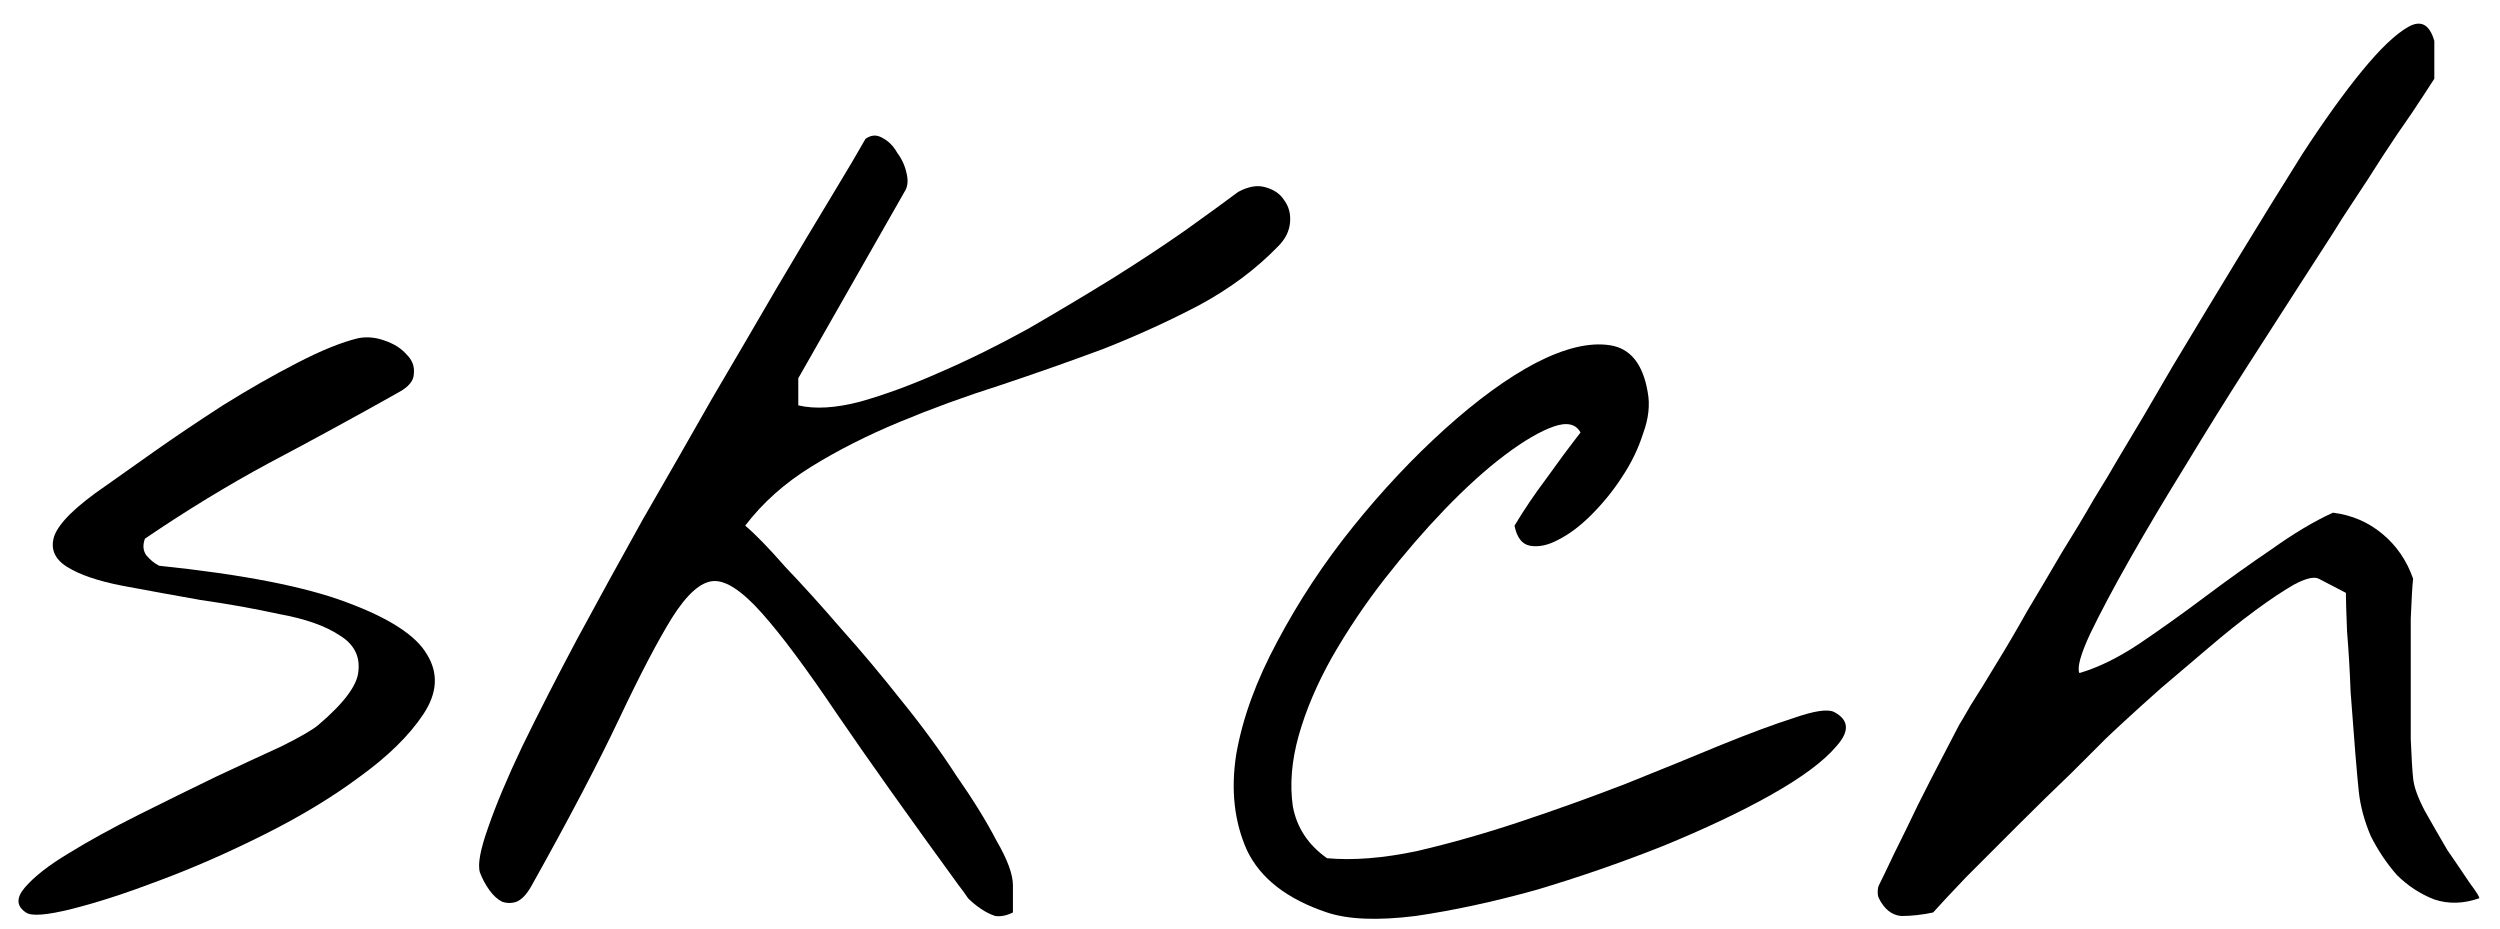 <svg width="70" height="26" viewBox="0 0 70 26" fill="none" xmlns="http://www.w3.org/2000/svg">
<path d="M52.609 25.152C52.587 25.108 52.576 25.053 52.576 24.987C52.576 24.899 52.587 24.833 52.609 24.789C52.697 24.613 52.84 24.316 53.038 23.898C53.258 23.457 53.479 23.006 53.699 22.544C53.941 22.06 54.172 21.608 54.392 21.19C54.612 20.772 54.766 20.475 54.855 20.299C54.898 20.233 55.008 20.045 55.185 19.737C55.383 19.429 55.614 19.055 55.878 18.615C56.164 18.152 56.461 17.646 56.77 17.096C57.1 16.545 57.419 16.006 57.727 15.478C58.057 14.95 58.355 14.454 58.619 13.992C58.905 13.53 59.136 13.144 59.312 12.836C59.752 12.11 60.259 11.251 60.831 10.261C61.425 9.27 62.031 8.269 62.647 7.256C63.263 6.243 63.869 5.264 64.463 4.317C65.079 3.371 65.641 2.589 66.147 1.973C66.653 1.357 67.082 0.949 67.435 0.751C67.787 0.553 68.029 0.685 68.161 1.147V2.204C68.007 2.446 67.798 2.765 67.534 3.162C67.27 3.536 66.995 3.943 66.708 4.383C66.444 4.802 66.18 5.209 65.916 5.605C65.652 6.001 65.454 6.309 65.322 6.53C65.123 6.838 64.804 7.333 64.364 8.015C63.924 8.698 63.428 9.468 62.878 10.327C62.328 11.185 61.767 12.088 61.194 13.034C60.622 13.959 60.105 14.828 59.642 15.643C59.18 16.457 58.806 17.162 58.52 17.756C58.255 18.328 58.156 18.692 58.222 18.846C58.751 18.692 59.312 18.416 59.906 18.02C60.523 17.602 61.139 17.162 61.755 16.7C62.372 16.237 62.988 15.797 63.605 15.379C64.221 14.938 64.793 14.597 65.322 14.355C65.85 14.421 66.312 14.619 66.708 14.95C67.105 15.28 67.391 15.698 67.567 16.204C67.545 16.402 67.523 16.777 67.501 17.327C67.501 17.855 67.501 18.416 67.501 19.011C67.501 19.605 67.501 20.166 67.501 20.695C67.523 21.223 67.545 21.586 67.567 21.785C67.589 22.027 67.699 22.335 67.897 22.709C68.095 23.061 68.304 23.424 68.524 23.799C68.766 24.151 68.976 24.459 69.152 24.723C69.35 24.987 69.438 25.13 69.416 25.152C68.976 25.306 68.557 25.317 68.161 25.185C67.765 25.031 67.413 24.8 67.105 24.492C66.818 24.162 66.576 23.799 66.378 23.402C66.202 22.984 66.092 22.577 66.048 22.181C66.026 21.983 65.993 21.619 65.949 21.091C65.905 20.541 65.861 19.968 65.817 19.374C65.795 18.78 65.762 18.218 65.718 17.69C65.696 17.162 65.685 16.799 65.685 16.6L64.925 16.204C64.793 16.138 64.562 16.193 64.232 16.369C63.924 16.545 63.56 16.788 63.142 17.096C62.724 17.404 62.284 17.756 61.822 18.152C61.359 18.549 60.919 18.923 60.501 19.275C60.105 19.627 59.763 19.935 59.477 20.2C59.191 20.464 59.015 20.629 58.949 20.695C58.773 20.871 58.453 21.19 57.991 21.652C57.529 22.093 57.034 22.577 56.505 23.105C55.999 23.611 55.515 24.096 55.053 24.558C54.612 25.02 54.304 25.351 54.128 25.549C53.82 25.615 53.523 25.648 53.236 25.648C52.972 25.626 52.763 25.461 52.609 25.152Z" fill="black"/>
<path d="M37.156 25.549C36.034 25.174 35.285 24.591 34.911 23.799C34.559 23.006 34.46 22.115 34.614 21.124C34.79 20.112 35.175 19.055 35.769 17.954C36.364 16.832 37.068 15.764 37.883 14.752C38.697 13.739 39.556 12.825 40.458 12.011C41.361 11.196 42.208 10.58 43.001 10.162C43.815 9.744 44.508 9.578 45.081 9.667C45.653 9.755 46.005 10.195 46.137 10.987C46.203 11.339 46.16 11.725 46.005 12.143C45.873 12.561 45.675 12.968 45.411 13.365C45.169 13.739 44.883 14.091 44.553 14.421C44.244 14.729 43.936 14.961 43.628 15.115C43.342 15.269 43.078 15.324 42.836 15.28C42.615 15.236 42.472 15.049 42.406 14.719C42.67 14.278 42.968 13.838 43.298 13.398C43.628 12.935 43.947 12.506 44.255 12.11C44.123 11.868 43.87 11.813 43.496 11.945C43.122 12.077 42.67 12.341 42.142 12.737C41.614 13.133 41.053 13.64 40.458 14.256C39.886 14.851 39.325 15.5 38.774 16.204C38.224 16.909 37.729 17.646 37.288 18.417C36.87 19.165 36.562 19.892 36.364 20.596C36.166 21.3 36.111 21.961 36.199 22.577C36.309 23.171 36.628 23.656 37.156 24.03C37.883 24.096 38.719 24.03 39.666 23.832C40.612 23.612 41.581 23.336 42.571 23.006C43.562 22.676 44.541 22.324 45.51 21.95C46.501 21.553 47.392 21.19 48.185 20.86C48.999 20.53 49.681 20.277 50.232 20.101C50.804 19.902 51.178 19.847 51.355 19.936C51.773 20.156 51.795 20.475 51.42 20.893C51.068 21.311 50.463 21.762 49.605 22.247C48.746 22.731 47.722 23.215 46.534 23.7C45.367 24.162 44.189 24.569 43.001 24.921C41.812 25.252 40.689 25.494 39.633 25.648C38.576 25.78 37.751 25.747 37.156 25.549Z" fill="black"/>
<path d="M26.843 24.789C25.434 22.852 24.3 21.256 23.442 20.001C22.583 18.725 21.879 17.778 21.328 17.162C20.778 16.545 20.327 16.248 19.975 16.27C19.622 16.292 19.237 16.633 18.819 17.294C18.423 17.932 17.927 18.879 17.333 20.134C16.739 21.388 15.924 22.94 14.89 24.789C14.758 25.031 14.615 25.185 14.46 25.251C14.328 25.295 14.196 25.295 14.064 25.251C13.932 25.185 13.811 25.075 13.701 24.921C13.591 24.767 13.503 24.602 13.437 24.426C13.371 24.206 13.448 23.788 13.668 23.171C13.888 22.533 14.207 21.773 14.626 20.893C15.066 19.99 15.572 19 16.145 17.921C16.739 16.82 17.355 15.698 17.994 14.553C18.654 13.409 19.303 12.275 19.942 11.152C20.602 10.03 21.207 8.995 21.758 8.048C22.33 7.08 22.836 6.232 23.277 5.506C23.717 4.78 24.036 4.24 24.234 3.888C24.388 3.778 24.542 3.767 24.696 3.855C24.872 3.943 25.016 4.086 25.126 4.284C25.258 4.46 25.346 4.658 25.39 4.879C25.434 5.077 25.412 5.242 25.324 5.374L22.352 10.591V11.35C22.814 11.46 23.387 11.427 24.069 11.251C24.773 11.053 25.522 10.778 26.314 10.426C27.129 10.074 27.954 9.666 28.791 9.204C29.627 8.72 30.42 8.247 31.168 7.784C31.939 7.3 32.621 6.849 33.215 6.431C33.832 5.99 34.316 5.638 34.668 5.374C34.954 5.22 35.208 5.176 35.428 5.242C35.67 5.308 35.846 5.429 35.956 5.605C36.088 5.781 36.143 5.99 36.121 6.232C36.099 6.475 35.989 6.695 35.791 6.893C35.175 7.531 34.437 8.081 33.579 8.544C32.742 8.984 31.851 9.391 30.904 9.765C29.957 10.118 28.989 10.459 27.998 10.789C27.03 11.097 26.094 11.438 25.192 11.813C24.289 12.187 23.464 12.605 22.715 13.067C21.967 13.53 21.351 14.08 20.866 14.718C21.152 14.96 21.527 15.346 21.989 15.874C22.473 16.38 22.991 16.953 23.541 17.591C24.113 18.229 24.685 18.912 25.258 19.638C25.83 20.343 26.336 21.036 26.777 21.718C27.239 22.379 27.613 22.984 27.899 23.534C28.207 24.063 28.362 24.481 28.362 24.789V25.549C28.186 25.637 28.02 25.67 27.866 25.648C27.734 25.604 27.602 25.538 27.47 25.45C27.338 25.361 27.217 25.262 27.107 25.152C27.019 25.02 26.931 24.899 26.843 24.789Z" fill="black"/>
<path d="M0.725 25.549C0.46 25.372 0.449 25.141 0.692 24.855C0.956 24.547 1.363 24.228 1.913 23.898C2.486 23.545 3.146 23.182 3.894 22.808C4.643 22.434 5.358 22.082 6.041 21.751C6.745 21.421 7.361 21.135 7.89 20.893C8.418 20.629 8.759 20.431 8.913 20.299C9.64 19.682 10.014 19.176 10.036 18.78C10.08 18.361 9.904 18.031 9.508 17.789C9.111 17.525 8.55 17.327 7.824 17.195C7.119 17.041 6.382 16.909 5.611 16.799C4.863 16.666 4.137 16.534 3.432 16.402C2.75 16.27 2.232 16.094 1.88 15.874C1.528 15.654 1.407 15.368 1.517 15.015C1.649 14.641 2.133 14.168 2.97 13.596C3.278 13.376 3.729 13.056 4.324 12.638C4.918 12.22 5.556 11.791 6.239 11.35C6.943 10.91 7.637 10.514 8.319 10.162C9.001 9.809 9.574 9.578 10.036 9.468C10.278 9.424 10.52 9.446 10.762 9.534C11.027 9.622 11.236 9.754 11.39 9.931C11.544 10.085 11.61 10.261 11.588 10.459C11.588 10.657 11.445 10.833 11.159 10.987C9.904 11.692 8.693 12.352 7.526 12.968C6.382 13.585 5.226 14.289 4.059 15.082C3.993 15.258 4.004 15.412 4.093 15.544C4.203 15.676 4.324 15.775 4.456 15.841C6.789 16.083 8.539 16.424 9.706 16.865C10.894 17.305 11.643 17.789 11.951 18.317C12.281 18.846 12.248 19.407 11.852 20.001C11.456 20.596 10.861 21.179 10.069 21.751C9.299 22.324 8.407 22.863 7.394 23.369C6.382 23.876 5.402 24.305 4.456 24.657C3.531 25.009 2.717 25.273 2.012 25.45C1.308 25.626 0.879 25.659 0.725 25.549Z" fill="black"/>
</svg>
